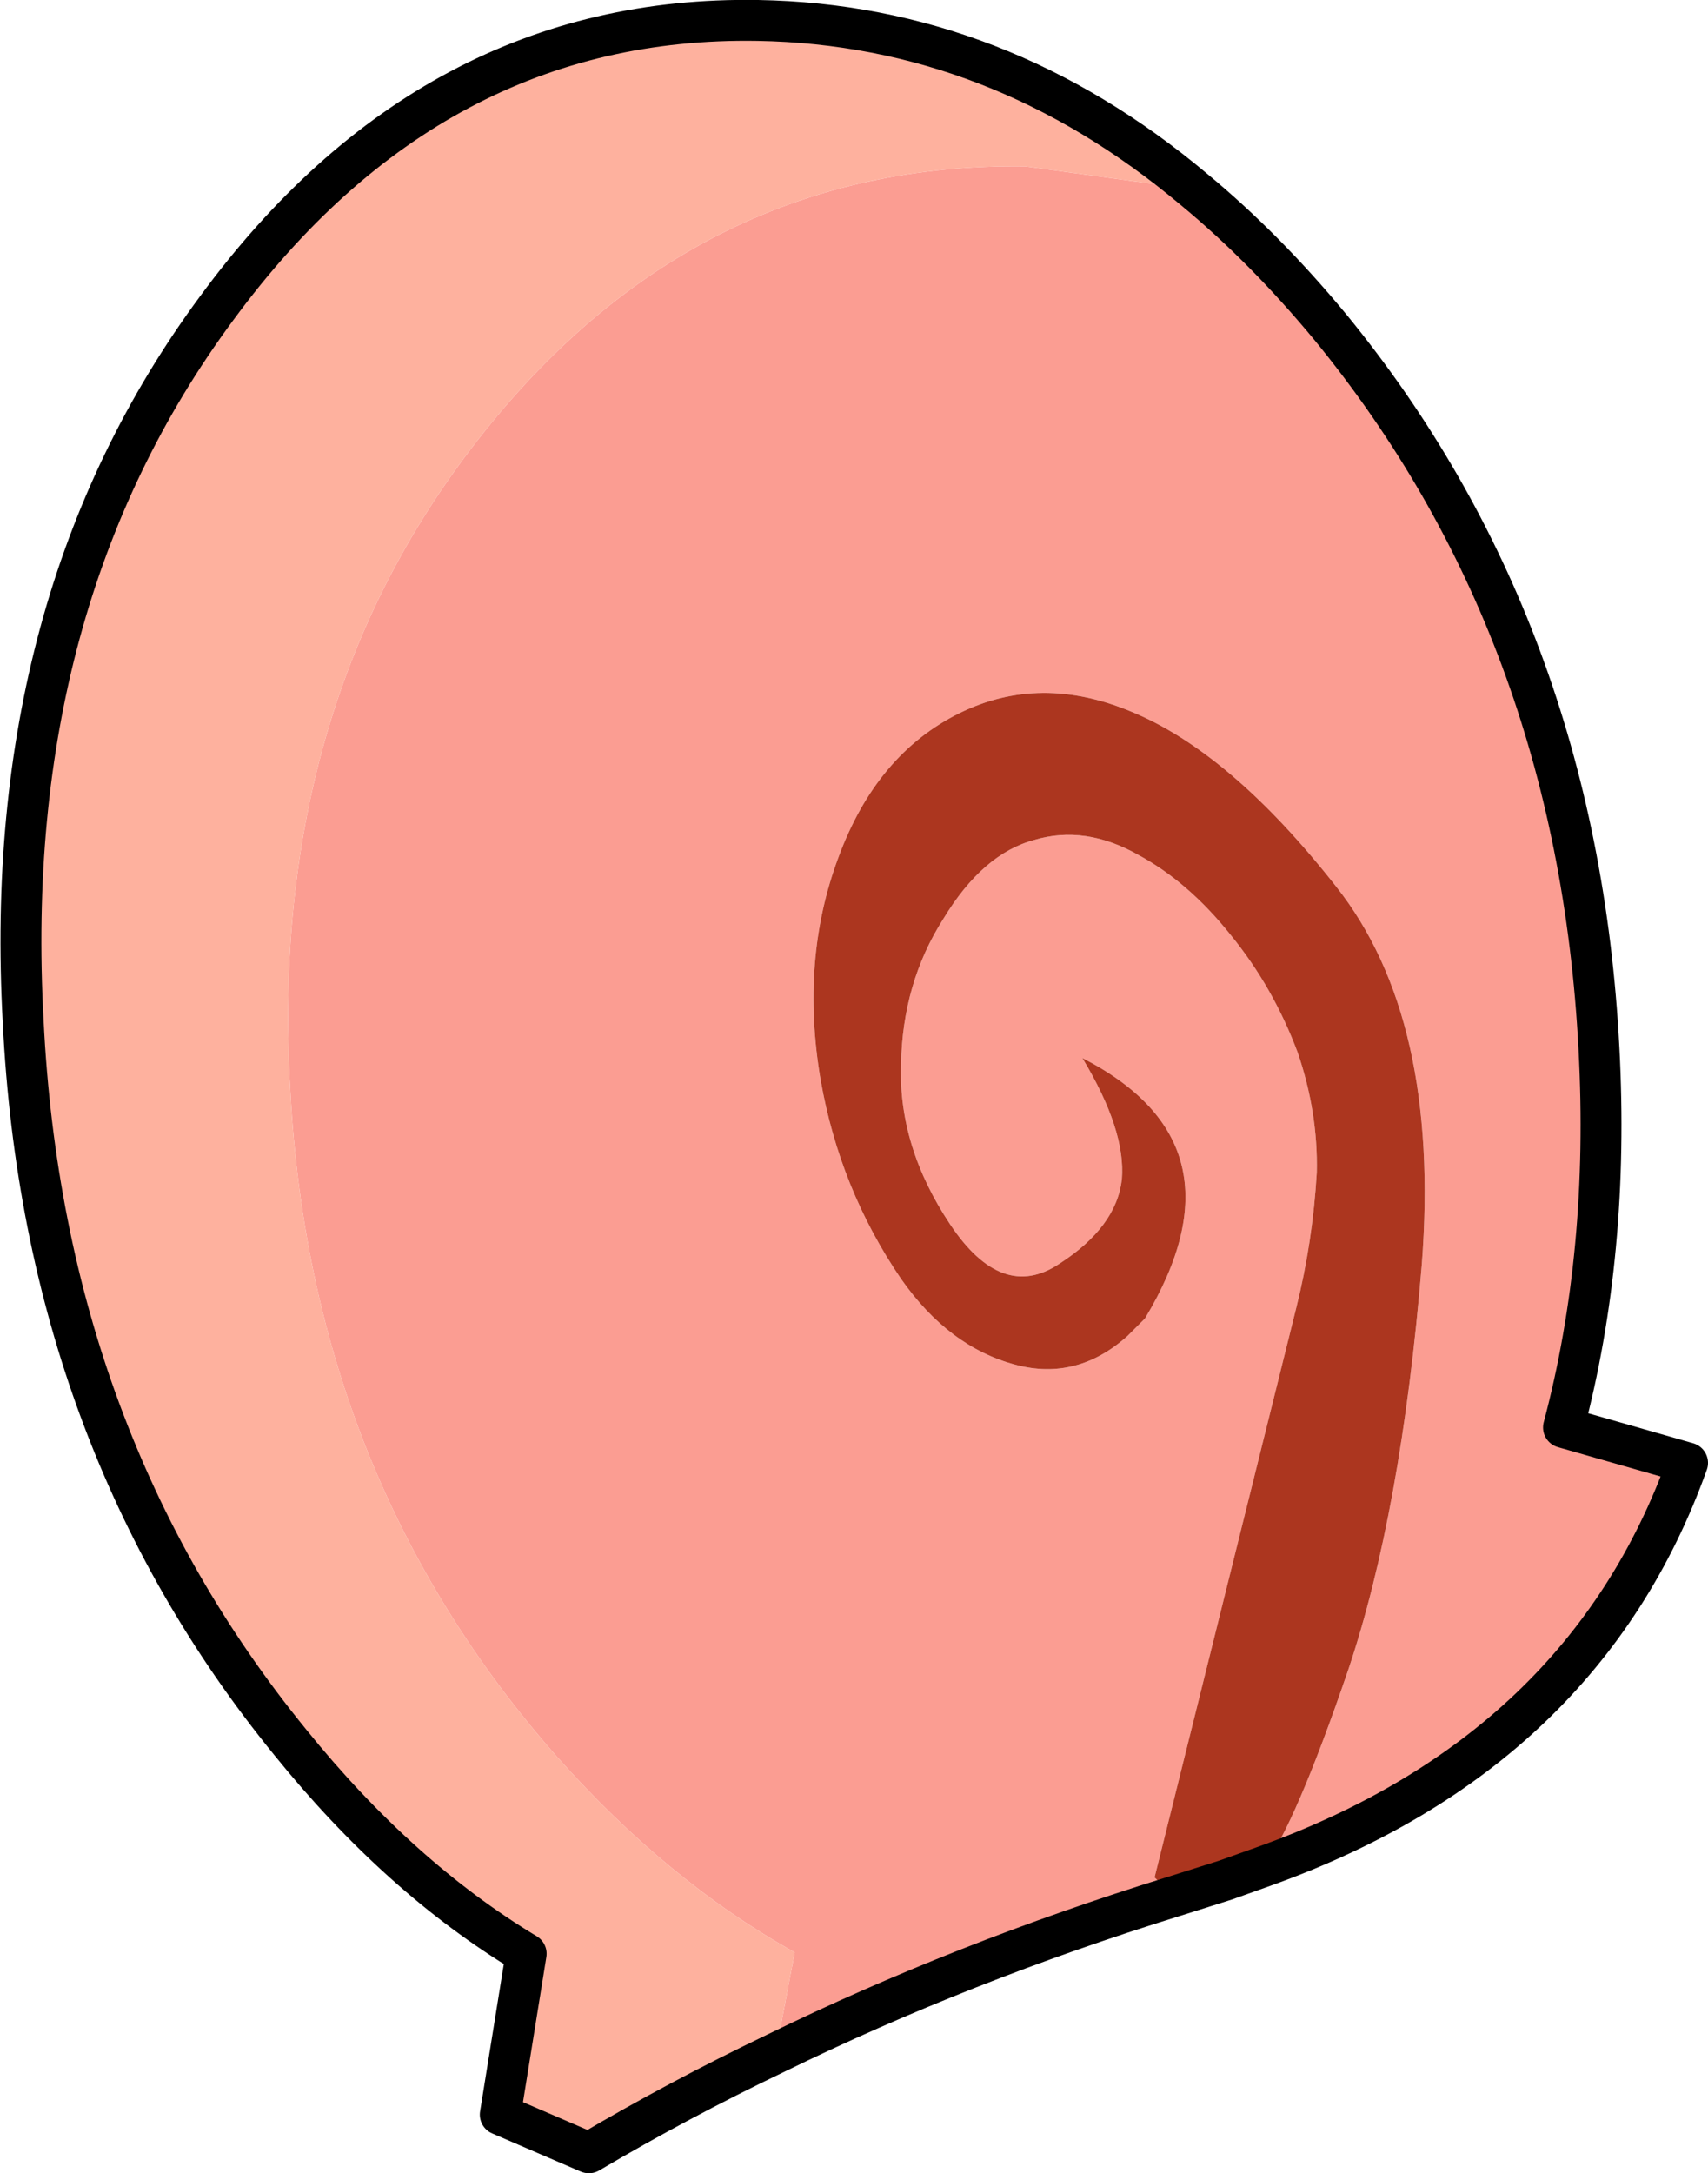 <?xml version="1.0" encoding="UTF-8" standalone="no"?>
<svg xmlns:xlink="http://www.w3.org/1999/xlink" height="79.7px" width="62.65px" xmlns="http://www.w3.org/2000/svg">
  <g transform="matrix(1.0, 0.0, 0.0, 1.0, 22.3, 38.45)">
    <path d="M21.5 -31.5 Q24.1 -29.35 26.5 -26.45 35.55 -15.4 36.35 0.0 36.75 7.5 35.05 13.9 L39.6 15.2 Q35.8 25.8 24.05 30.0 25.2 28.5 27.15 22.8 29.1 17.0 29.85 7.95 30.55 -1.1 26.7 -5.95 22.85 -10.85 19.2 -12.35 15.85 -13.75 12.9 -12.3 9.85 -10.8 8.45 -7.0 7.05 -3.25 7.8 1.15 8.5 5.15 10.75 8.45 12.5 10.95 14.95 11.6 17.2 12.2 19.05 10.55 L19.7 9.9 Q23.55 3.5 17.4 0.35 19.0 3.0 18.85 4.8 18.65 6.55 16.55 7.9 14.45 9.3 12.55 6.45 10.65 3.6 10.75 0.6 10.8 -2.4 12.3 -4.75 13.75 -7.15 15.65 -7.65 17.5 -8.2 19.45 -7.1 21.3 -6.1 22.85 -4.15 24.4 -2.25 25.3 0.15 26.05 2.35 26.0 4.55 25.85 7.1 25.25 9.5 L20.05 30.4 20.75 31.1 Q13.0 33.5 6.15 36.85 L6.85 33.15 Q2.2 30.55 -1.85 26.0 -10.9 15.75 -11.65 1.55 -12.5 -12.65 -4.55 -22.6 3.35 -32.5 15.3 -32.35 L21.5 -31.5" fill="#fb9d92" fill-rule="evenodd" stroke="none"/>
    <path d="M24.05 30.0 L22.65 30.5 20.75 31.1 20.05 30.4 25.25 9.5 Q25.85 7.1 26.0 4.55 26.05 2.35 25.3 0.15 24.4 -2.25 22.85 -4.15 21.3 -6.1 19.45 -7.1 17.5 -8.2 15.65 -7.65 13.75 -7.15 12.3 -4.75 10.8 -2.4 10.75 0.6 10.65 3.6 12.55 6.45 14.45 9.3 16.55 7.9 18.65 6.55 18.85 4.8 19.0 3.0 17.4 0.35 23.55 3.5 19.7 9.9 L19.05 10.55 Q17.2 12.2 14.95 11.6 12.5 10.95 10.75 8.45 8.5 5.15 7.8 1.15 7.05 -3.25 8.45 -7.0 9.85 -10.8 12.9 -12.3 15.85 -13.75 19.2 -12.35 22.85 -10.85 26.7 -5.95 30.55 -1.1 29.85 7.95 29.1 17.0 27.15 22.8 25.2 28.5 24.05 30.0" fill="#ac361f" fill-rule="evenodd" stroke="none"/>
    <path d="M6.15 36.85 Q2.6 38.55 -0.7 40.5 L-3.95 39.1 -3.0 33.2 Q-7.65 30.4 -11.65 25.45 -20.7 14.35 -21.45 -1.0 -22.3 -16.4 -14.35 -27.15 -6.45 -37.9 5.5 -37.7 14.3 -37.55 21.5 -31.5 L15.3 -32.35 Q3.35 -32.5 -4.55 -22.6 -12.5 -12.65 -11.65 1.55 -10.9 15.75 -1.85 26.0 2.2 30.55 6.85 33.15 L6.15 36.85" fill="#feb19e" fill-rule="evenodd" stroke="none"/>
    <path d="M6.15 36.85 Q2.6 38.55 -0.7 40.5 L-3.95 39.1 -3.0 33.2 Q-7.65 30.4 -11.65 25.45 -20.7 14.35 -21.45 -1.0 -22.3 -16.4 -14.35 -27.15 -6.45 -37.9 5.5 -37.7 14.3 -37.55 21.5 -31.5 24.1 -29.35 26.5 -26.45 35.55 -15.4 36.35 0.0 36.75 7.5 35.05 13.9 L39.6 15.2 Q35.8 25.8 24.05 30.0 L22.65 30.5 20.75 31.1 Q13.0 33.5 6.15 36.85 Z" fill="none" stroke="#000000" stroke-linecap="round" stroke-linejoin="round" stroke-width="1.5"/>
  </g>
</svg>
